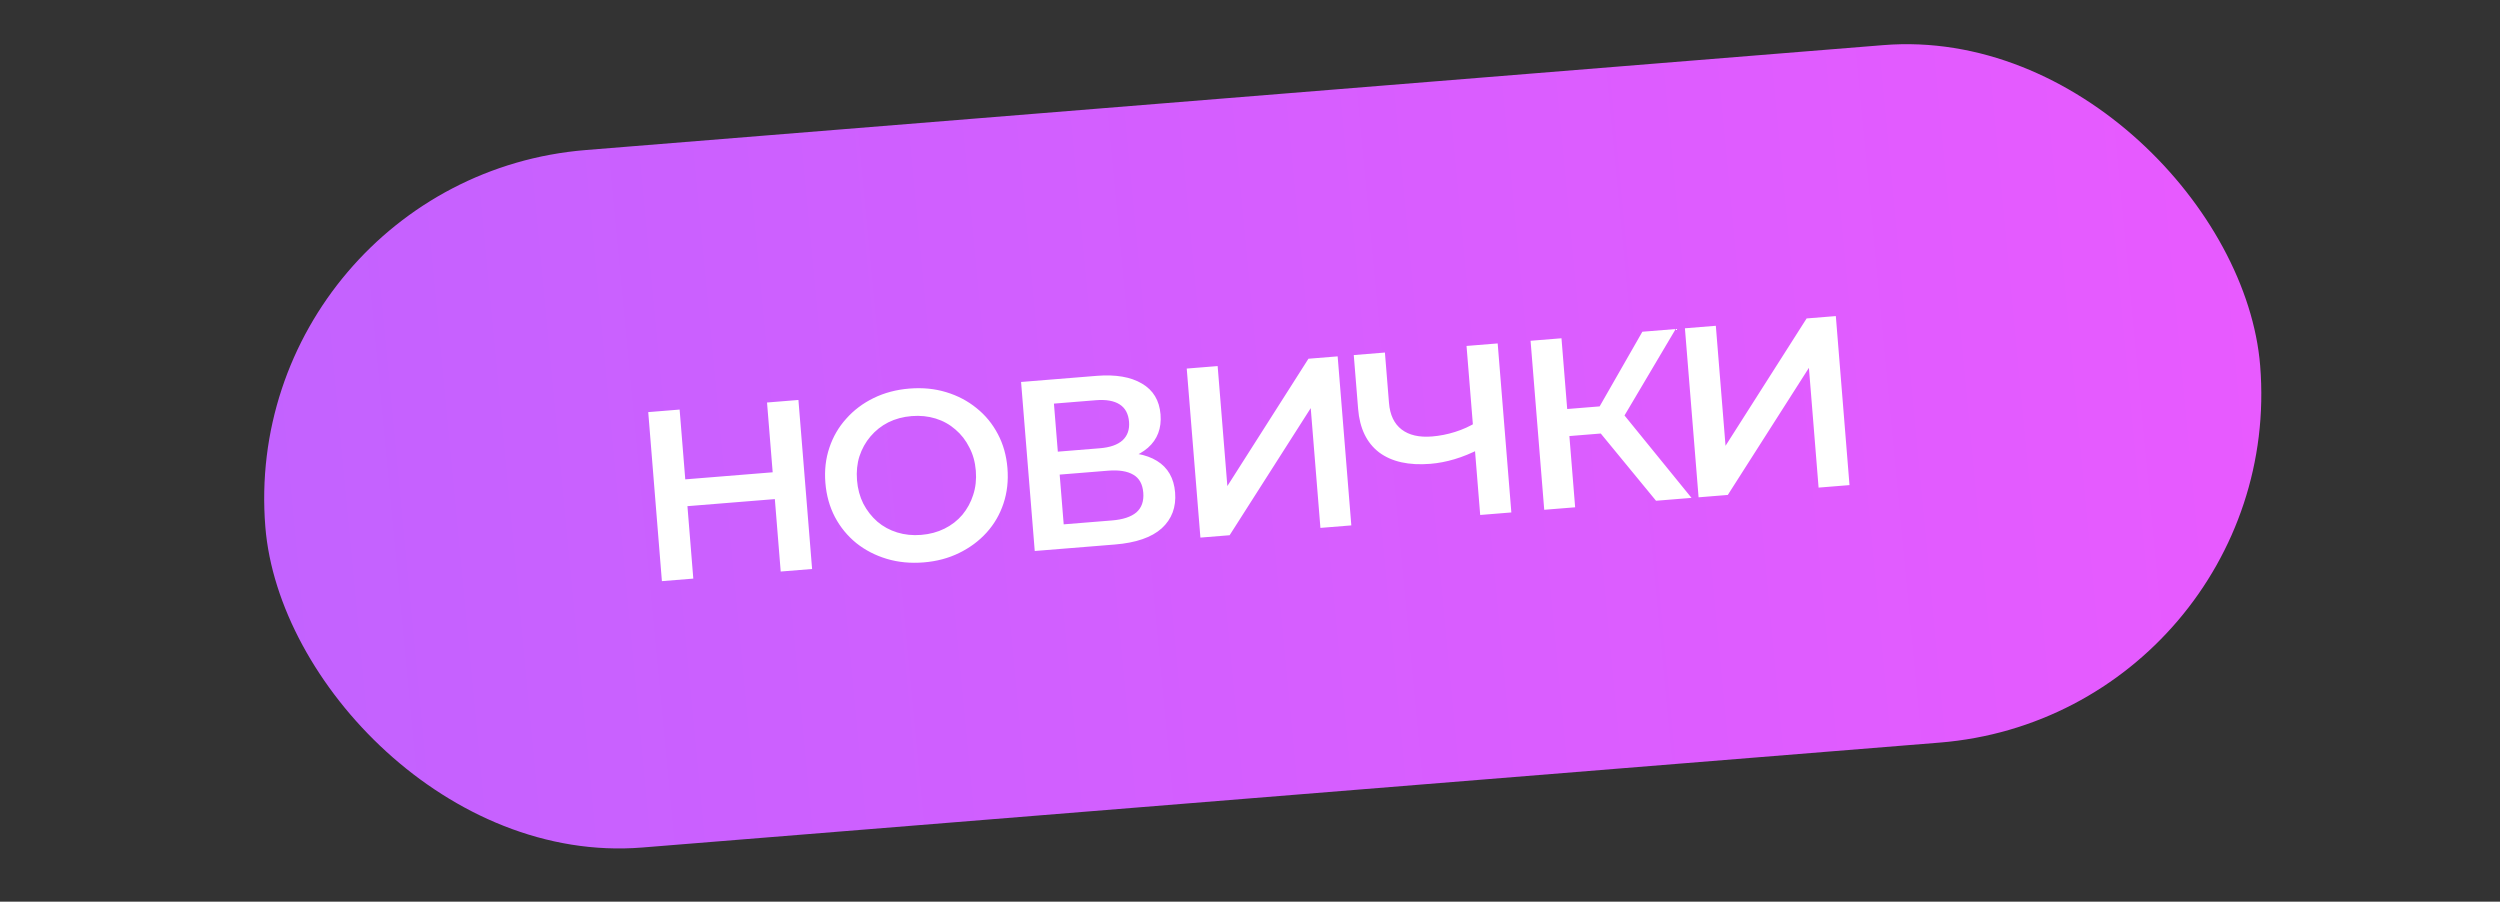 <?xml version="1.0" encoding="UTF-8"?> <svg xmlns="http://www.w3.org/2000/svg" width="305" height="110" viewBox="0 0 305 110" fill="none"><rect x="0" y="0" width="305" height="110" fill="#333333" stroke="none"/><rect x="28.932" y="21.744" width="244.162" height="85.371" rx="42.686" transform="rotate(-4.623 28.932 21.744)" fill="url(#paint0_linear_21_141)"></rect><path d="M93.578 49.106L97.408 48.796L99.075 69.417L95.246 69.727L93.578 49.106ZM84.582 70.589L80.752 70.899L79.085 50.278L82.914 49.968L84.582 70.589ZM94.826 60.866L83.543 61.778L83.279 58.508L94.561 57.596L94.826 60.866ZM112.69 68.613C111.08 68.743 109.575 68.598 108.177 68.177C106.78 67.757 105.542 67.115 104.464 66.254C103.384 65.372 102.518 64.316 101.865 63.084C101.21 61.832 100.821 60.44 100.697 58.908C100.573 57.376 100.735 55.95 101.181 54.629C101.626 53.288 102.312 52.106 103.237 51.083C104.161 50.039 105.279 49.198 106.591 48.558C107.903 47.918 109.355 47.534 110.945 47.405C112.556 47.275 114.05 47.421 115.429 47.843C116.827 48.264 118.065 48.915 119.145 49.796C120.222 50.658 121.089 51.715 121.743 52.966C122.396 54.198 122.785 55.58 122.909 57.112C123.033 58.644 122.872 60.08 122.427 61.421C121.982 62.761 121.297 63.944 120.371 64.967C119.446 65.991 118.327 66.823 117.015 67.463C115.722 68.101 114.281 68.484 112.69 68.613ZM112.389 65.257C113.43 65.173 114.378 64.918 115.233 64.493C116.088 64.068 116.814 63.506 117.409 62.805C118.003 62.085 118.442 61.279 118.726 60.386C119.028 59.472 119.136 58.485 119.05 57.424C118.964 56.364 118.7 55.416 118.257 54.583C117.832 53.727 117.269 53.002 116.568 52.406C115.866 51.791 115.059 51.342 114.147 51.06C113.234 50.778 112.258 50.679 111.217 50.763C110.176 50.848 109.228 51.102 108.373 51.527C107.537 51.95 106.813 52.523 106.199 53.245C105.603 53.945 105.155 54.752 104.853 55.666C104.569 56.559 104.47 57.536 104.556 58.596C104.64 59.637 104.895 60.585 105.32 61.44C105.765 62.294 106.338 63.028 107.04 63.644C107.74 64.239 108.547 64.678 109.459 64.96C110.372 65.242 111.348 65.341 112.389 65.257ZM126.239 67.221L124.571 46.6L133.792 45.854C136.109 45.667 137.953 45.982 139.324 46.8C140.693 47.599 141.447 48.853 141.585 50.561C141.722 52.25 141.208 53.606 140.046 54.629C138.882 55.633 137.288 56.216 135.265 56.38L135.71 55.276C138.008 55.091 139.822 55.408 141.154 56.23C142.485 57.051 143.222 58.336 143.363 60.084C143.508 61.871 142.963 63.328 141.73 64.456C140.495 65.564 138.591 66.222 136.019 66.43L126.239 67.221ZM129.771 63.97L135.663 63.494C136.998 63.386 137.99 63.058 138.637 62.512C139.283 61.946 139.564 61.142 139.48 60.101C139.396 59.06 138.991 58.332 138.266 57.916C137.539 57.481 136.507 57.317 135.172 57.425L129.28 57.901L129.771 63.97ZM129.054 55.103L134.18 54.688C135.417 54.589 136.34 54.267 136.948 53.723C137.555 53.16 137.82 52.407 137.744 51.465C137.665 50.483 137.281 49.773 136.593 49.334C135.905 48.895 134.943 48.726 133.706 48.826L128.58 49.241L129.054 55.103ZM146.45 65.586L144.782 44.965L148.553 44.661L149.737 59.301L159.629 43.765L163.194 43.477L164.861 64.098L161.091 64.403L159.909 49.791L150.014 65.298L146.45 65.586ZM180.526 54.766C179.482 55.305 178.458 55.724 177.454 56.022C176.451 56.321 175.468 56.509 174.505 56.587C171.874 56.8 169.79 56.336 168.255 55.195C166.738 54.032 165.883 52.263 165.691 49.887L165.16 43.318L168.96 43.01L169.458 49.167C169.575 50.62 170.087 51.696 170.994 52.394C171.9 53.091 173.139 53.377 174.71 53.249C175.653 53.173 176.587 52.989 177.512 52.697C178.457 52.403 179.353 51.994 180.2 51.471L180.526 54.766ZM180.584 62.826L178.917 42.205L182.717 41.898L184.384 62.519L180.584 62.826ZM202.036 61.092L194.242 51.611L197.18 49.446L206.366 60.741L202.036 61.092ZM188.396 62.194L186.729 41.574L190.5 41.269L192.167 61.89L188.396 62.194ZM190.315 53.292L190.049 49.993L197.001 49.431L197.268 52.73L190.315 53.292ZM197.703 51.509L194.159 51.321L200.368 40.471L204.433 40.142L197.703 51.509ZM207.227 60.672L205.56 40.051L209.331 39.746L210.515 54.387L220.407 38.85L223.971 38.562L225.639 59.183L221.868 59.488L220.687 44.876L210.792 60.383L207.227 60.672Z" fill="white"></path><defs><linearGradient id="paint0_linear_21_141" x1="28.932" y1="46.448" x2="273.102" y2="42.944" gradientUnits="userSpaceOnUse"><stop stop-color="#C362FF"></stop><stop offset="1" stop-color="#E85AFF"></stop></linearGradient></defs></svg> 